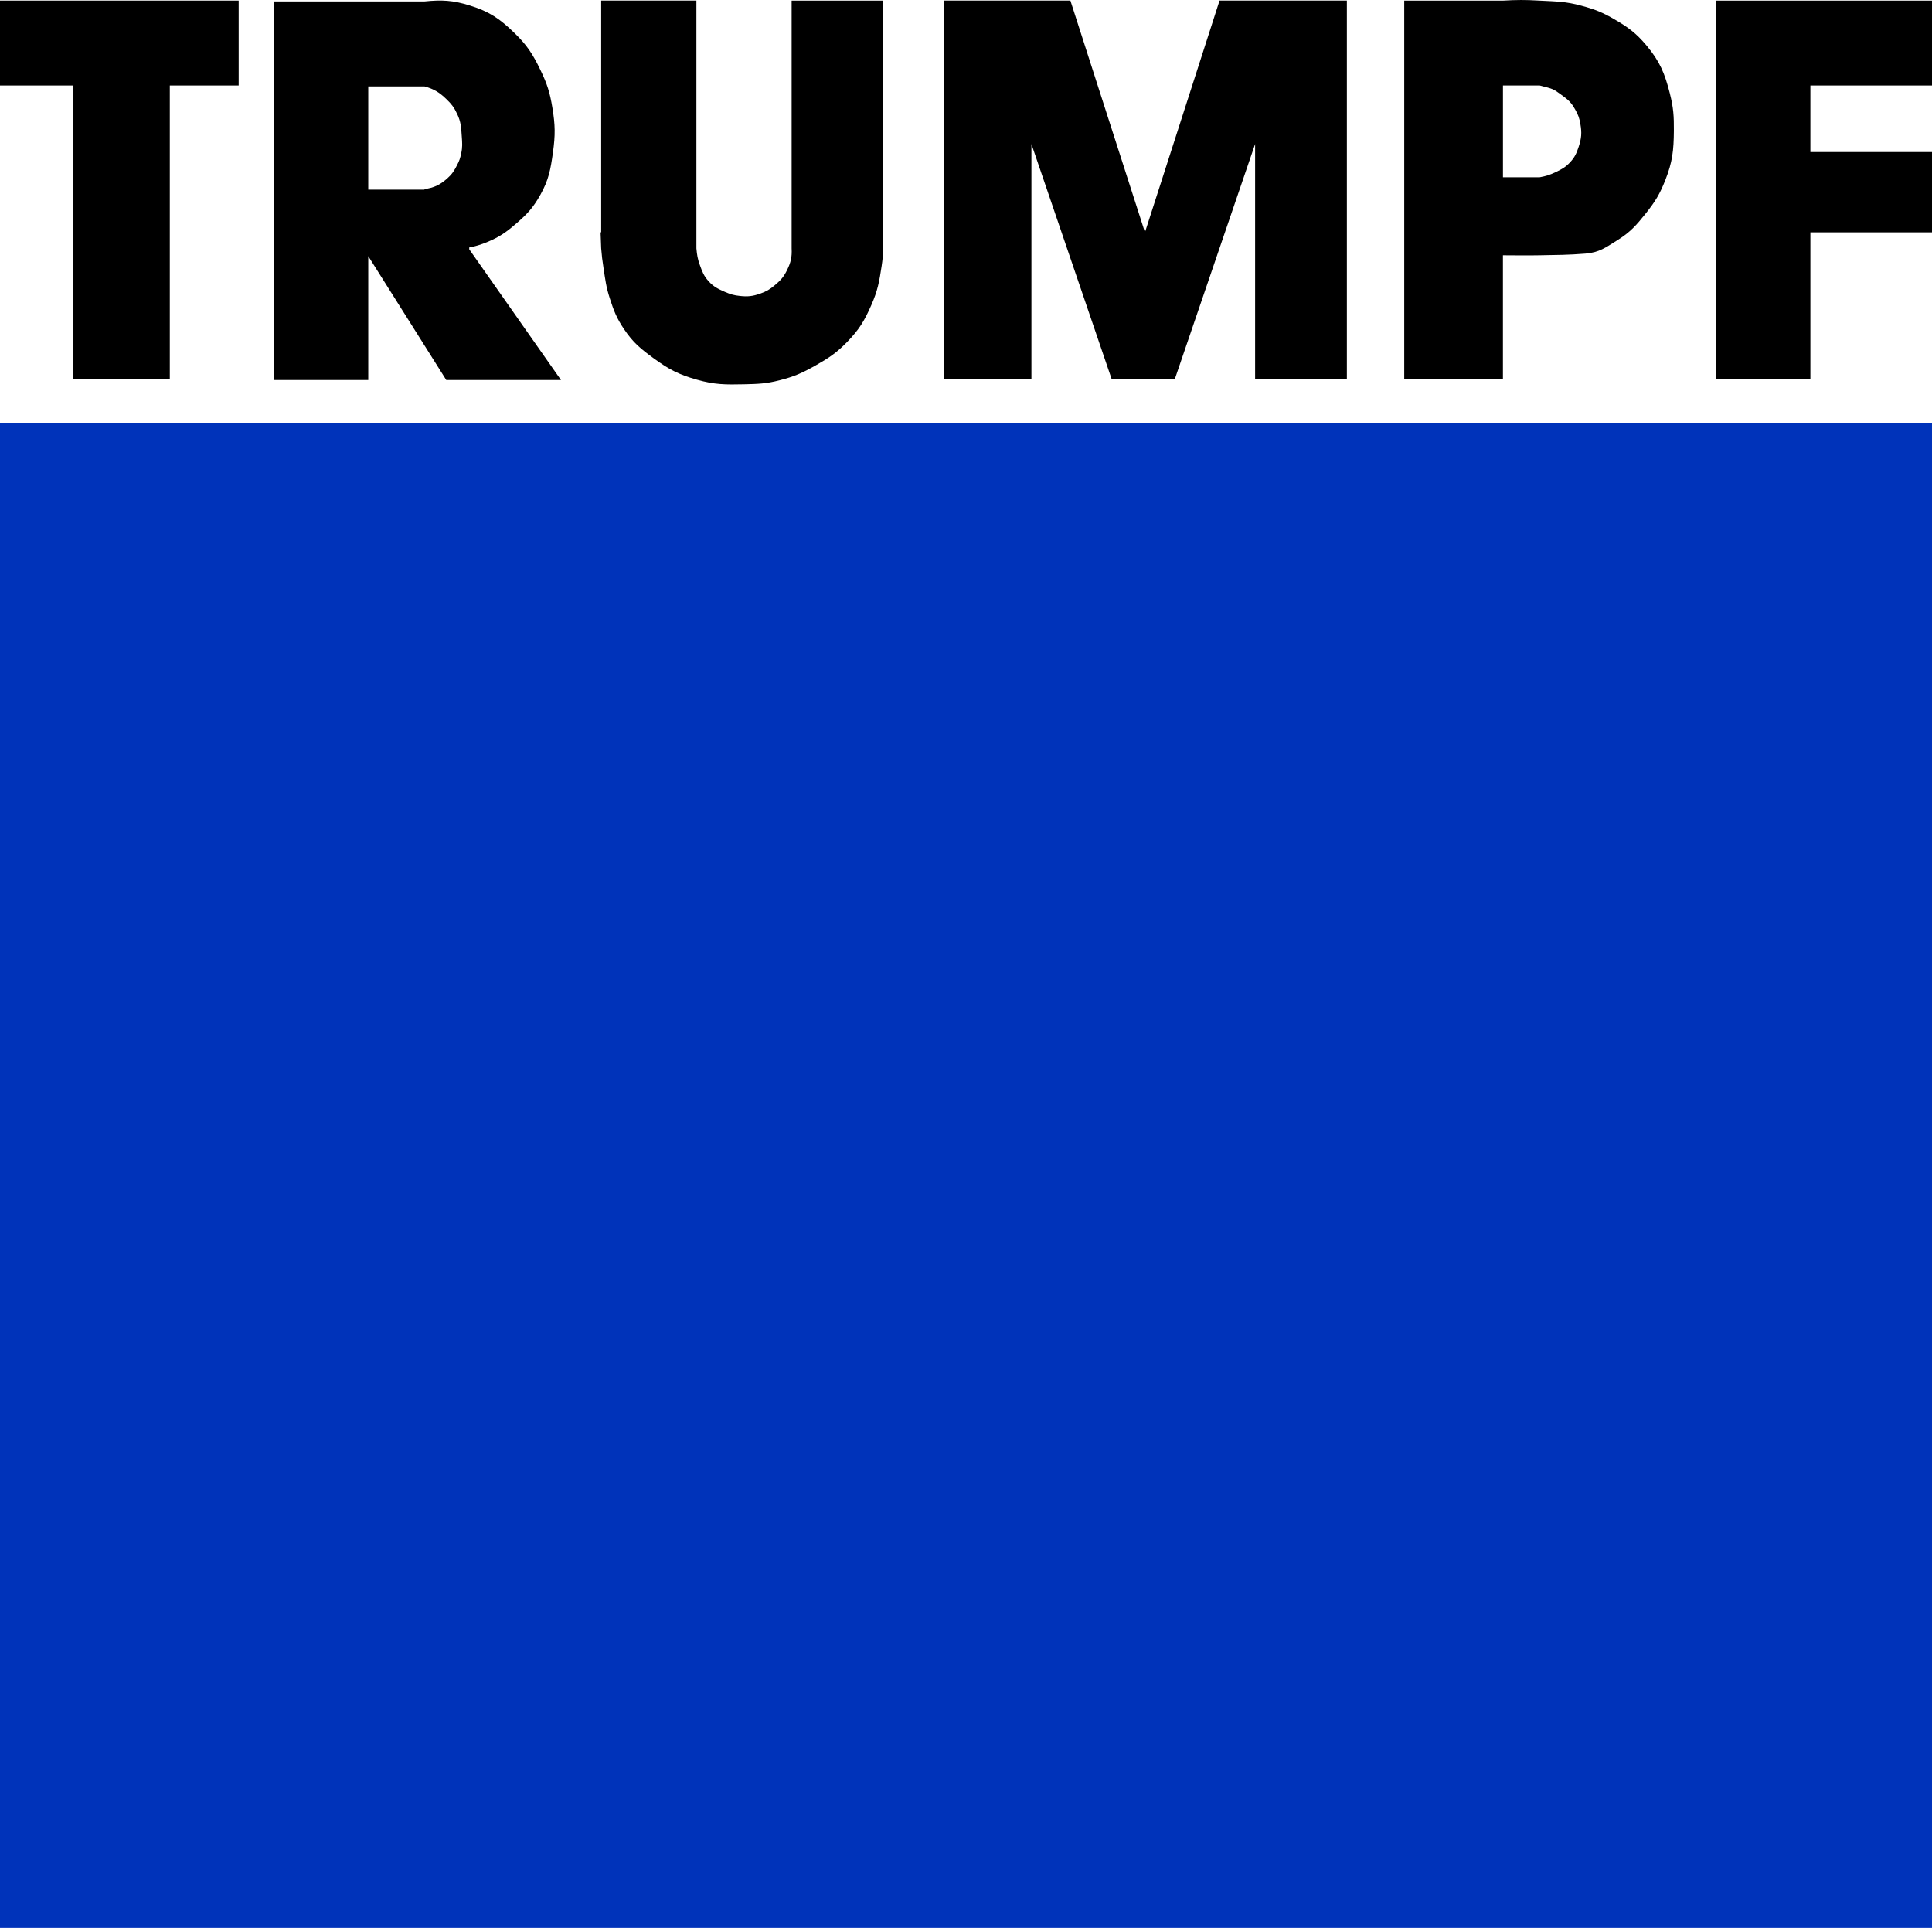 <?xml version="1.0" encoding="UTF-8"?>
<!DOCTYPE svg PUBLIC "-//W3C//DTD SVG 1.1//EN" "http://www.w3.org/Graphics/SVG/1.1/DTD/svg11.dtd">
<svg xmlns="http://www.w3.org/2000/svg" xml:space="preserve" width="68.596mm" height="68.455mm" style="shape-rendering:geometricPrecision; text-rendering:geometricPrecision; image-rendering:optimizeQuality; fill-rule:evenodd; clip-rule:evenodd"
viewBox="0 0 68.596 68.455"
 xmlns:xlink="http://www.w3.org/1999/xlink">
 <defs>
  <style type="text/css">
   <![CDATA[
    .fil1 {fill:black;fill-rule:nonzero}
    .fil0 {fill:#0033BA;fill-rule:nonzero}
   ]]>
  </style>
 </defs>
 <g id="Ebene_x0020_1">
  <g id="_63430936">
   <polygon id="_24868928" class="fil0" points="-0,15.012 68.596,15.012 68.596,68.455 -0,68.455"/>
   <g>
    <polygon id="_62230312" class="fil1" points="64.278,13.464 60.938,13.464 60.938,0.022 68.596,0.022 68.596,3.035 64.278,3.035 64.278,5.398 68.596,5.398 68.596,8.249 64.278,8.249"/>
    <polygon id="_24855208" class="fil1" points="-0,0.021 8.474,0.021 8.474,3.035 6.029,3.035 6.029,13.464 2.607,13.464 2.607,3.035 -0,3.035"/>
    <path id="_63217712" class="fil1" d="M56.05 5.214c-0.077,0.233 -0.139,0.371 -0.305,0.549 -0.165,0.177 -0.293,0.244 -0.509,0.347 -0.211,0.101 -0.341,0.142 -0.57,0.184l-0.876 0 -0.427 0 0 -3.26 1.303 0c0.488,0.123 0.481,0.125 0.734,0.306 0.284,0.203 0.382,0.29 0.528,0.549 0.105,0.184 0.147,0.3 0.183,0.511 0.056,0.313 0.04,0.511 -0.061,0.814zm3.239 -1.894c-0.182,-0.719 -0.358,-1.143 -0.835,-1.712 -0.363,-0.43 -0.633,-0.631 -1.121,-0.915 -0.43,-0.251 -0.7,-0.36 -1.181,-0.489 -0.564,-0.155 -0.903,-0.151 -1.487,-0.182 -0.508,-0.029 -0.796,-0.029 -1.303,0l-3.504 0 0 13.443 3.504 0 0 -4.401c0.507,0 0.794,0.01 1.303,0 0.636,-0.013 0.996,-0.009 1.629,-0.06 0.488,-0.04 0.72,-0.219 1.121,-0.469 0.463,-0.288 0.678,-0.53 1.019,-0.958 0.333,-0.417 0.496,-0.683 0.692,-1.18 0.256,-0.645 0.299,-1.058 0.305,-1.751 0.004,-0.521 -0.014,-0.821 -0.142,-1.325z"/>
    <polygon id="_62617536" class="fil1" points="33.525,0.021 33.525,13.464 36.621,13.464 36.621,5.113 39.471,13.464 41.711,13.464 44.563,5.113 44.563,13.464 47.821,13.464 47.821,0.021 43.3,0.021 40.652,8.249 38.005,0.021"/>
    <path id="_62618200" class="fil1" d="M28.107 0.021l0 8.227 0 0.571c0.016,0.307 -0.028,0.497 -0.163,0.772 -0.117,0.24 -0.226,0.361 -0.428,0.53 -0.183,0.156 -0.306,0.227 -0.529,0.306 -0.265,0.092 -0.435,0.111 -0.713,0.081 -0.213,-0.022 -0.334,-0.058 -0.531,-0.142 -0.252,-0.112 -0.406,-0.181 -0.59,-0.388 -0.168,-0.187 -0.219,-0.333 -0.306,-0.571 -0.08,-0.22 -0.099,-0.356 -0.121,-0.589l0 -0.571 0 -8.227 -3.381 0 0 8.227 -0.021 0 0.021 0.571c0.022,0.271 0.04,0.423 0.082,0.691 0.065,0.425 0.091,0.671 0.223,1.081 0.145,0.45 0.245,0.707 0.508,1.099 0.324,0.48 0.592,0.698 1.06,1.039 0.536,0.391 0.888,0.573 1.528,0.753 0.629,0.178 1.016,0.178 1.669,0.163 0.496,-0.011 0.783,-0.019 1.263,-0.142 0.525,-0.132 0.812,-0.263 1.282,-0.528 0.475,-0.27 0.741,-0.445 1.121,-0.836 0.423,-0.436 0.61,-0.746 0.855,-1.305 0.225,-0.511 0.283,-0.83 0.366,-1.384 0.037,-0.245 0.047,-0.385 0.06,-0.63l0 -0.571 0 -8.227 -3.258 0z"/>
    <path id="_62618152" class="fil1" d="M13.076 3.067l1.996 0c0.336,0.094 0.522,0.207 0.774,0.449 0.184,0.177 0.279,0.299 0.386,0.53 0.135,0.285 0.142,0.478 0.163,0.793 0.017,0.24 0.03,0.379 -0.021,0.611 -0.034,0.166 -0.066,0.258 -0.143,0.408 -0.107,0.212 -0.186,0.332 -0.365,0.49 -0.258,0.223 -0.457,0.317 -0.795,0.365l0 0.021 -1.996 0 0 -3.667zm3.584 5.784l0 -0.065c0.205,-0.037 0.41,-0.096 0.652,-0.198 0.435,-0.183 0.662,-0.344 1.019,-0.654 0.391,-0.336 0.6,-0.564 0.854,-1.016 0.3,-0.536 0.363,-0.902 0.448,-1.509 0.086,-0.613 0.081,-0.976 -0.021,-1.587 -0.089,-0.545 -0.188,-0.851 -0.428,-1.345 -0.27,-0.56 -0.471,-0.871 -0.916,-1.304 -0.521,-0.508 -0.894,-0.763 -1.588,-0.978 -0.601,-0.188 -0.999,-0.205 -1.609,-0.144l-1.996 0 -3.34 0 0 13.442 3.34 0 0 -4.399 2.77 4.399 4.073 0 -3.259 -4.644z"/>
   </g>
  </g>
 </g>
</svg>
